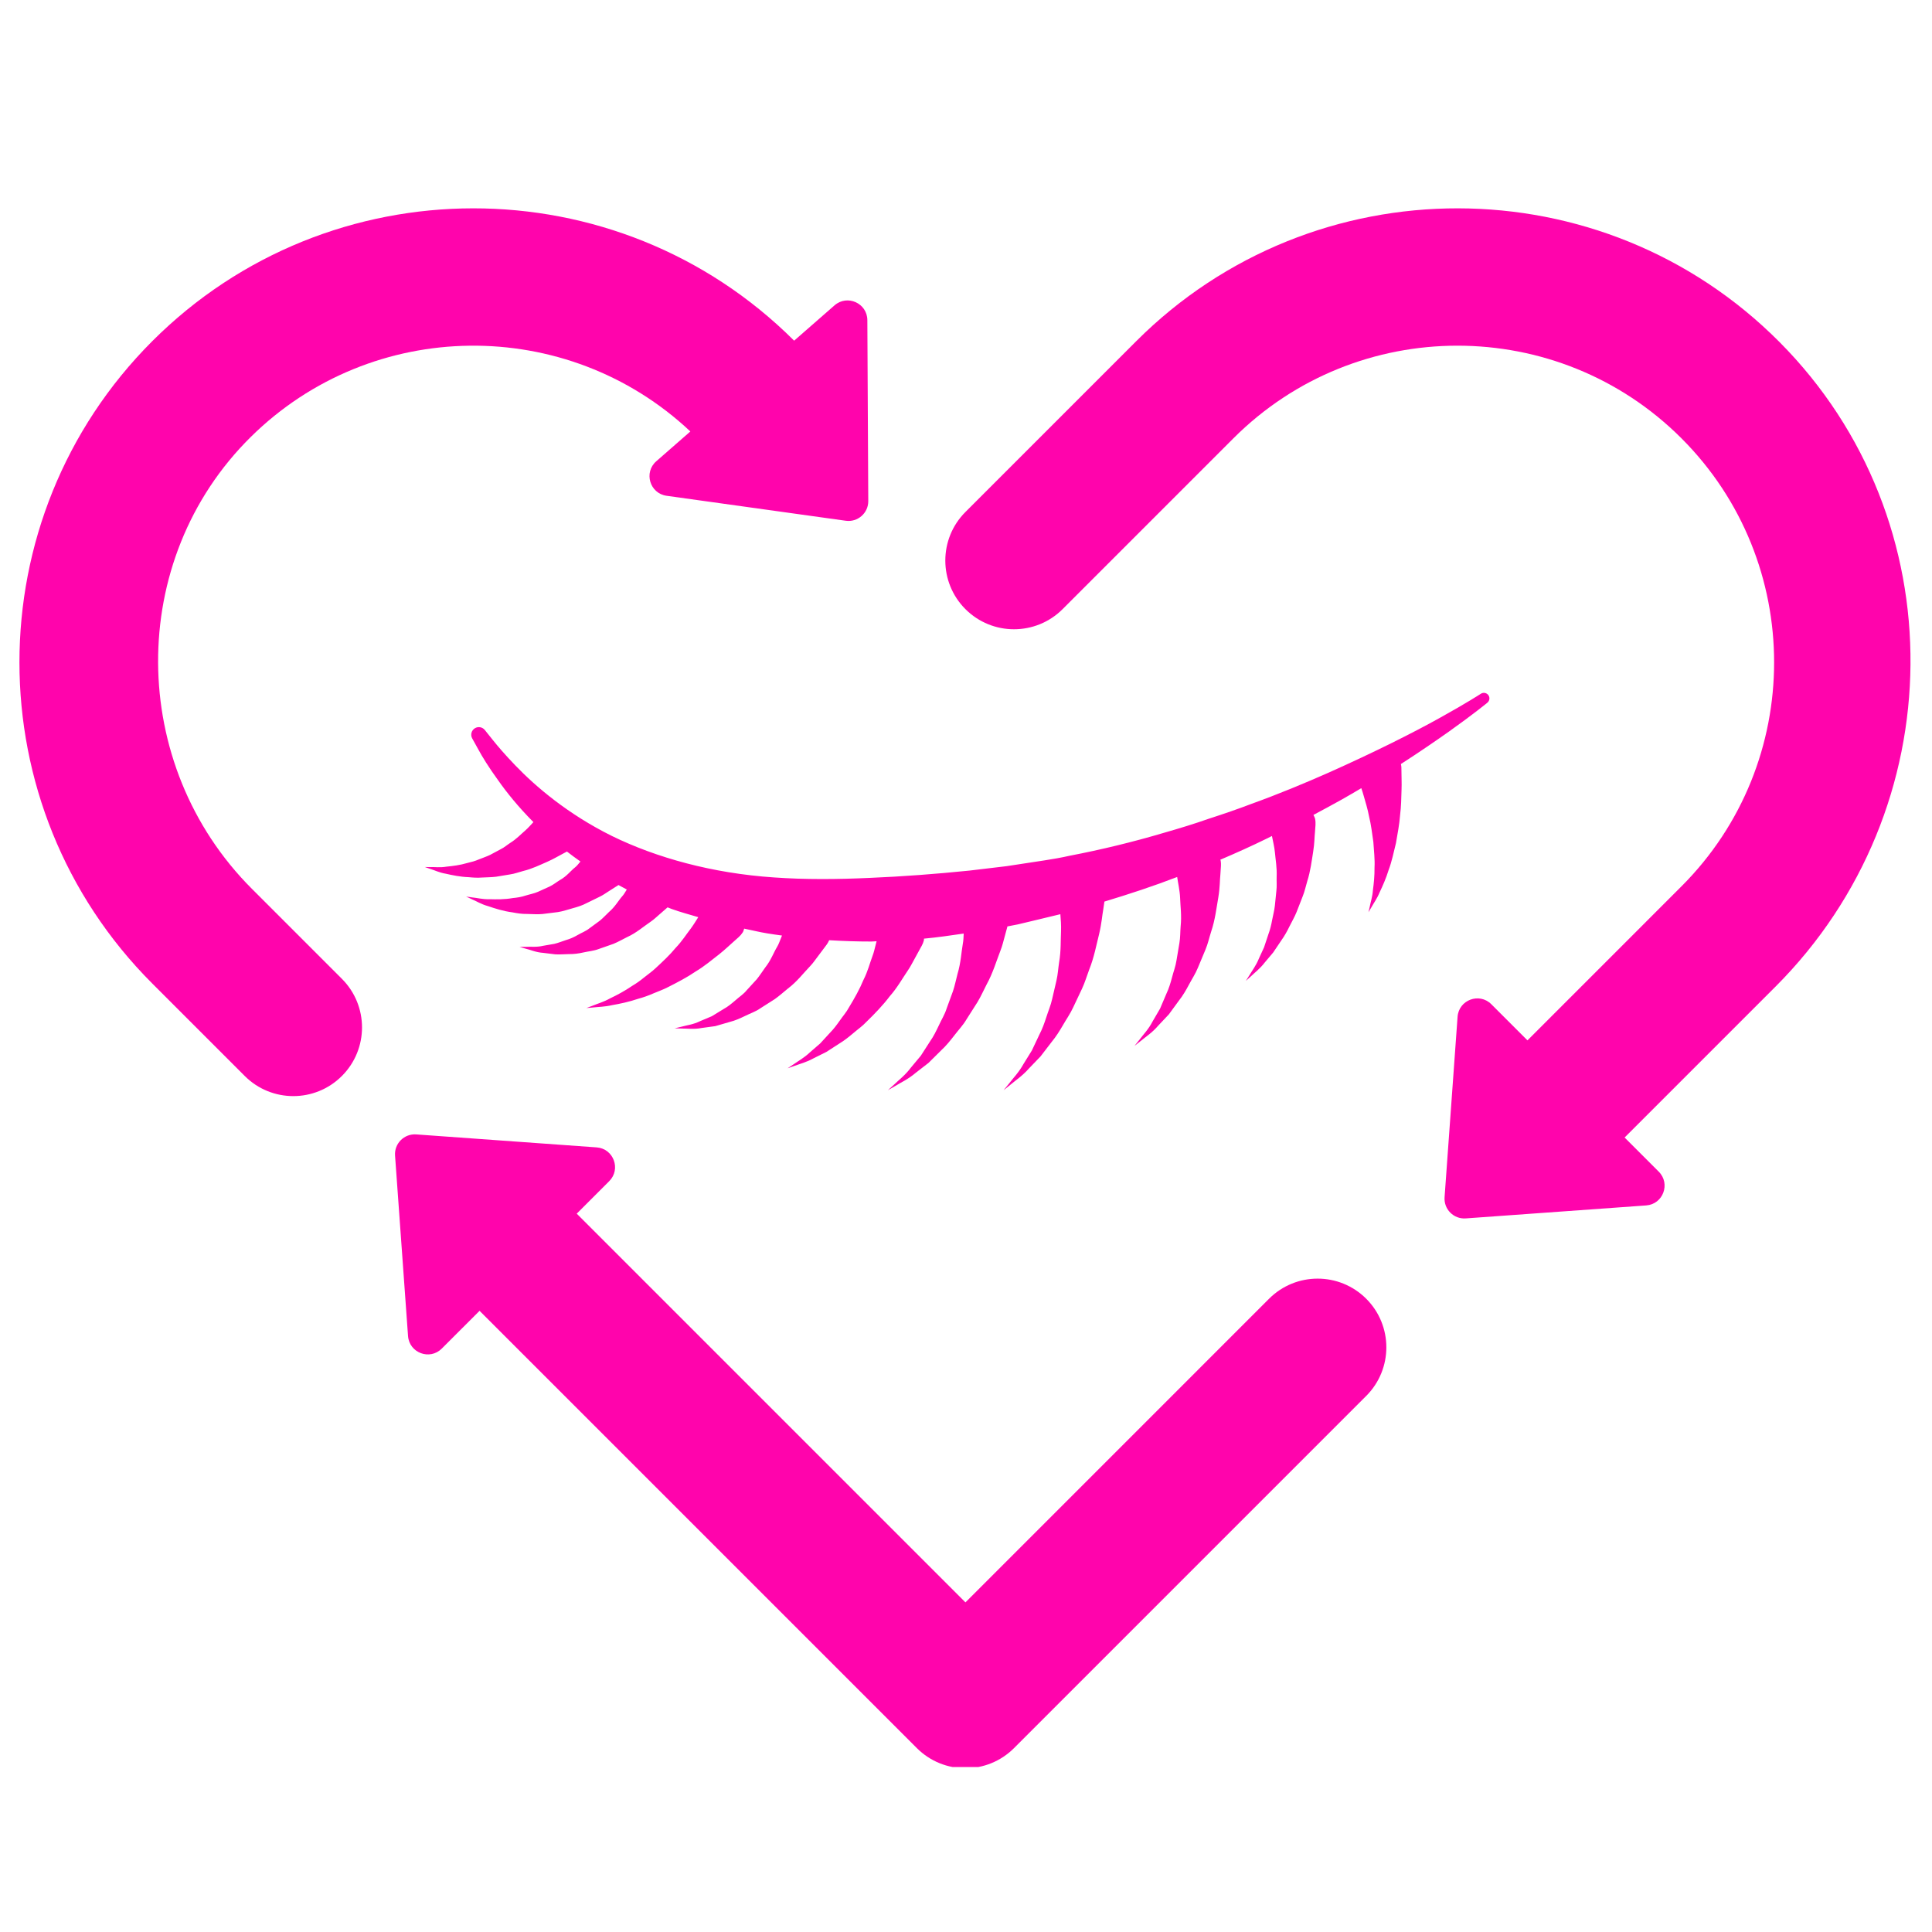 <svg xmlns="http://www.w3.org/2000/svg" xmlns:xlink="http://www.w3.org/1999/xlink" width="500" zoomAndPan="magnify" viewBox="0 0 375 375" height="500" preserveAspectRatio="xMidYMid meet" version="1.0"><defs><clipPath id="41eaa26225"><path d="M 76 220 L 270 220 L 270 342.984 L 76 342.984 Z M 76 220 " clip-rule="nonzero"/></clipPath><clipPath id="d5b745d391"><path d="M 82.461 134.484 L 289.098 134.484 L 289.098 211.613 L 82.461 211.613 Z M 82.461 134.484 " clip-rule="nonzero"/></clipPath></defs><path fill="#ff04ac" d="M 48.895 172.523 C 24.84 148.469 24.473 108.734 48.668 84.82 C 72.211 61.551 110.016 61.195 133.996 83.746 L 127.383 89.531 C 124.906 91.699 126.121 95.773 129.383 96.23 L 164.16 101.078 C 166.477 101.402 168.547 99.594 168.531 97.254 L 168.352 62.141 C 168.336 58.848 164.457 57.102 161.98 59.27 L 154.141 66.125 C 119.758 31.844 63.895 31.875 29.555 66.219 C -4.82 100.594 -4.82 156.523 29.555 190.898 L 47.504 208.848 C 52.711 214.055 61.152 214.055 66.359 208.848 C 71.57 203.641 71.57 195.195 66.359 189.988 L 48.895 172.523 " fill-opacity="1" fill-rule="nonzero"/><path fill="#ff04ac" d="M 345.406 66.395 C 311.047 31.844 254.984 31.785 220.547 66.219 L 187.391 99.375 C 182.184 104.582 182.184 113.027 187.391 118.234 C 192.598 123.441 201.043 123.441 206.25 118.234 L 239.406 85.078 C 263.383 61.102 302.395 61.102 326.371 85.078 C 350.348 109.055 350.348 148.066 326.371 172.039 L 296.477 201.934 L 289.461 194.918 C 287.137 192.59 283.148 194.078 282.914 197.359 L 280.391 232.383 C 280.223 234.719 282.164 236.66 284.5 236.492 L 319.523 233.973 C 322.809 233.734 324.293 229.75 321.965 227.422 L 315.336 220.793 L 344.625 191.504 C 379.086 157.043 379.77 100.949 345.406 66.395 " fill-opacity="1" fill-rule="nonzero"/><g clip-path="url(#41eaa26225)"><path fill="#ff04ac" d="M 265.184 252.086 C 259.973 246.879 251.531 246.879 246.324 252.086 L 187.391 311.02 L 111.941 235.57 L 118.254 229.258 C 120.578 226.93 119.094 222.945 115.809 222.707 L 80.789 220.188 C 78.453 220.02 76.512 221.961 76.68 224.297 L 79.199 259.32 C 79.438 262.602 83.422 264.09 85.75 261.758 L 93.082 254.43 L 177.961 339.309 C 180.566 341.91 183.98 343.215 187.391 343.215 C 190.805 343.215 194.215 341.91 196.82 339.309 L 265.184 270.945 C 270.391 265.738 270.391 257.293 265.184 252.086 " fill-opacity="1" fill-rule="nonzero"/></g><g clip-path="url(#d5b745d391)"><path fill="#ff04ac" d="M 287.434 134.656 C 287.434 134.656 284.645 136.473 279.527 139.305 C 274.418 142.156 266.949 145.922 257.832 149.992 C 253.266 152.008 248.273 154.09 242.914 156.027 C 240.25 157.043 237.484 157.992 234.641 158.91 C 231.828 159.902 228.914 160.789 225.941 161.641 C 220.027 163.398 213.766 164.922 207.57 166.109 C 204.535 166.805 201.125 167.219 197.836 167.746 L 195.352 168.125 L 188.172 168.98 C 181.664 169.645 175.18 170.133 168.82 170.398 C 162.469 170.688 156.219 170.738 150.227 170.309 C 138.219 169.504 127.352 166.465 118.77 162.262 C 110.195 158.012 103.969 152.672 100.02 148.562 C 98.02 146.484 96.629 144.859 95.613 143.582 C 94.625 142.348 94.098 141.688 94.098 141.688 C 93.656 141.137 92.871 140.965 92.23 141.32 C 91.516 141.715 91.258 142.613 91.656 143.328 C 91.656 143.328 92.062 144.066 92.832 145.449 C 93.551 146.797 94.863 148.941 96.633 151.375 C 98.324 153.793 100.609 156.633 103.535 159.57 C 103.062 160.086 102.48 160.738 101.887 161.258 C 101.102 161.922 100.27 162.84 99.031 163.609 C 98.438 163.992 97.855 164.512 97.18 164.836 C 96.504 165.199 95.816 165.566 95.129 165.934 C 94.426 166.273 93.684 166.512 92.953 166.809 C 92.227 167.129 91.484 167.324 90.754 167.492 C 89.293 167.93 87.883 168.094 86.645 168.219 C 85.402 168.434 84.375 168.262 83.629 168.305 C 82.887 168.293 82.461 168.289 82.461 168.289 C 82.461 168.289 82.859 168.426 83.559 168.672 C 84.266 168.867 85.262 169.387 86.539 169.59 C 87.809 169.879 89.324 170.199 90.988 170.262 C 91.824 170.344 92.695 170.402 93.574 170.328 C 94.453 170.281 95.375 170.281 96.281 170.172 C 97.184 170.023 98.09 169.875 98.98 169.727 C 99.895 169.605 100.715 169.273 101.566 169.055 C 103.254 168.652 104.828 167.875 106.211 167.277 C 107.609 166.656 108.34 166.168 109.059 165.812 C 109.66 165.492 109.988 165.312 110.043 165.285 C 110.883 165.938 111.75 166.582 112.664 167.219 C 112.336 167.602 111.945 168.121 111.617 168.359 C 110.777 169.012 110.02 170.078 108.664 170.828 C 108.023 171.215 107.391 171.742 106.664 172.082 C 105.922 172.422 105.164 172.762 104.406 173.105 C 103.633 173.445 102.801 173.582 101.992 173.836 C 101.18 174.113 100.355 174.234 99.543 174.312 C 97.914 174.602 96.359 174.574 95.004 174.535 C 93.633 174.582 92.539 174.258 91.73 174.199 C 90.926 174.086 90.469 174.02 90.469 174.02 C 90.469 174.02 90.887 174.219 91.617 174.559 C 92.363 174.852 93.379 175.512 94.742 175.883 C 96.082 176.336 97.68 176.859 99.492 177.094 C 100.391 177.273 101.332 177.414 102.305 177.398 C 103.273 177.402 104.289 177.516 105.285 177.41 C 106.293 177.285 107.305 177.156 108.297 177.035 C 109.301 176.887 110.227 176.531 111.176 176.285 C 112.113 176.035 113.027 175.742 113.875 175.289 C 114.742 174.867 115.559 174.465 116.312 174.098 C 117.152 173.703 117.516 173.375 118.039 173.066 C 118.516 172.766 119.863 171.902 120.047 171.785 C 120.582 172.078 121.109 172.371 121.66 172.656 C 121.395 173.082 121.102 173.605 120.809 173.922 C 120.051 174.77 119.402 175.996 118.195 177.027 C 117.629 177.555 117.074 178.18 116.43 178.703 C 115.758 179.199 115.074 179.699 114.391 180.199 C 113.711 180.746 112.914 181.027 112.168 181.461 C 111.422 181.898 110.652 182.246 109.863 182.465 C 109.086 182.711 108.328 183.035 107.582 183.203 C 106.824 183.336 106.105 183.461 105.441 183.574 C 104.09 183.898 102.949 183.703 102.133 183.777 C 101.312 183.785 100.844 183.789 100.844 183.789 C 100.844 183.789 101.293 183.922 102.074 184.152 C 102.867 184.316 103.992 184.859 105.422 184.949 C 106.145 185.035 106.926 185.133 107.754 185.234 C 108.59 185.293 109.469 185.207 110.402 185.191 C 111.344 185.203 112.297 185.09 113.254 184.867 C 114.203 184.652 115.254 184.57 116.191 184.211 C 117.152 183.871 118.117 183.535 119.066 183.203 C 120 182.82 120.848 182.324 121.723 181.891 C 123.484 181.102 124.953 179.805 126.32 178.883 C 127.055 178.375 127.402 177.984 127.871 177.602 C 128.301 177.227 129.414 176.254 129.574 176.117 C 129.859 176.223 130.129 176.344 130.414 176.445 C 132.055 177.043 133.82 177.504 135.535 178.02 C 135.109 178.703 134.605 179.527 134.012 180.328 C 133.199 181.375 132.371 182.703 131.141 183.984 C 130.016 185.352 128.648 186.633 127.242 187.93 C 126.547 188.59 125.762 189.117 125.027 189.719 C 124.293 190.328 123.535 190.867 122.758 191.324 C 121.254 192.355 119.746 193.152 118.414 193.785 C 117.109 194.512 115.918 194.828 115.109 195.172 C 114.289 195.484 113.82 195.66 113.82 195.66 C 113.82 195.66 114.316 195.617 115.188 195.543 C 116.055 195.43 117.348 195.441 118.828 195.094 C 120.34 194.836 122.098 194.461 123.934 193.844 C 124.879 193.59 125.828 193.254 126.762 192.844 C 127.699 192.438 128.711 192.098 129.637 191.613 C 131.504 190.668 133.395 189.688 135.035 188.559 C 136.746 187.551 138.227 186.266 139.559 185.25 C 140.879 184.203 141.664 183.398 142.359 182.805 C 143.016 182.219 143.387 181.887 143.387 181.887 C 143.676 181.625 143.953 181.305 144.176 180.957 C 144.316 180.734 144.348 180.48 144.445 180.246 C 145.945 180.551 147.395 180.922 148.926 181.168 C 149.871 181.332 150.832 181.453 151.785 181.586 C 151.738 181.703 151.707 181.785 151.656 181.91 C 151.414 182.469 151.164 183.262 150.844 183.77 C 150.16 184.895 149.652 186.387 148.516 187.809 C 147.992 188.527 147.488 189.332 146.891 190.07 C 146.25 190.773 145.594 191.484 144.941 192.199 C 144.316 192.98 143.492 193.484 142.77 194.141 C 142.031 194.773 141.289 195.398 140.477 195.836 C 139.672 196.324 138.898 196.797 138.16 197.25 C 137.363 197.582 136.609 197.902 135.914 198.195 C 134.52 198.887 133.234 199.004 132.359 199.262 C 131.465 199.477 130.957 199.598 130.957 199.598 C 130.957 199.598 131.477 199.613 132.387 199.641 C 133.297 199.617 134.66 199.84 136.234 199.527 C 137.039 199.418 137.914 199.297 138.836 199.172 C 139.734 198.91 140.68 198.637 141.66 198.352 C 142.68 198.102 143.641 197.664 144.621 197.195 C 145.586 196.707 146.691 196.352 147.59 195.707 C 148.539 195.102 149.484 194.5 150.418 193.906 C 151.316 193.262 152.125 192.531 152.953 191.859 C 154.652 190.59 155.953 188.875 157.207 187.574 C 157.879 186.875 158.195 186.34 158.609 185.82 C 158.992 185.309 160.461 183.348 160.461 183.348 C 160.648 183.098 160.805 182.797 160.941 182.496 C 163.656 182.656 166.391 182.754 169.141 182.75 C 169.473 182.746 169.809 182.703 170.145 182.695 C 170.078 182.953 170.027 183.16 169.953 183.453 C 169.785 184.078 169.621 184.879 169.371 185.504 C 168.859 186.844 168.473 188.496 167.59 190.215 C 166.859 191.996 165.855 193.773 164.777 195.547 C 164.285 196.477 163.594 197.23 163.012 198.082 C 162.418 198.922 161.812 199.746 161.121 200.438 C 160.453 201.168 159.805 201.871 159.191 202.539 C 158.504 203.137 157.852 203.699 157.25 204.219 C 156.078 205.34 154.891 205.965 154.121 206.523 C 153.324 207.055 152.871 207.355 152.871 207.355 C 152.871 207.355 153.383 207.176 154.281 206.863 C 155.168 206.52 156.539 206.188 157.988 205.379 C 158.738 205.008 159.551 204.602 160.41 204.172 C 161.219 203.652 162.07 203.098 162.953 202.527 C 163.871 201.98 164.719 201.293 165.574 200.578 C 166.41 199.852 167.383 199.195 168.152 198.359 C 169.789 196.77 171.395 195.105 172.699 193.375 C 174.133 191.758 175.18 189.883 176.207 188.375 C 176.746 187.582 177.039 186.961 177.375 186.371 C 177.691 185.789 178.918 183.551 178.918 183.551 C 179.09 183.238 179.234 182.875 179.328 182.512 C 179.355 182.402 179.324 182.301 179.344 182.191 C 181.926 181.953 184.492 181.578 187.055 181.203 C 187.027 181.863 187.004 182.578 186.879 183.215 C 186.586 184.875 186.508 186.863 185.855 189.031 C 185.566 190.105 185.348 191.266 184.973 192.379 C 184.566 193.492 184.152 194.625 183.738 195.758 C 183.375 196.93 182.723 197.941 182.227 199.039 C 181.711 200.125 181.188 201.195 180.527 202.125 C 179.898 203.098 179.297 204.035 178.723 204.926 C 178.043 205.742 177.398 206.512 176.805 207.223 C 175.672 208.738 174.41 209.66 173.625 210.438 C 172.801 211.188 172.332 211.613 172.332 211.613 C 172.332 211.613 172.883 211.297 173.84 210.746 C 174.777 210.16 176.273 209.488 177.738 208.234 C 178.508 207.637 179.34 206.992 180.223 206.309 C 181.016 205.52 181.852 204.691 182.719 203.836 C 183.633 202.996 184.426 202.012 185.219 200.992 C 185.992 199.965 186.941 198.992 187.598 197.855 C 188.312 196.734 189.027 195.613 189.727 194.512 C 190.406 193.387 190.918 192.207 191.5 191.09 C 192.711 188.902 193.406 186.52 194.172 184.555 C 194.578 183.527 194.742 182.73 194.957 181.977 C 195.16 181.23 195.516 179.906 195.543 179.816 L 197.539 179.43 C 197.539 179.43 203.875 177.926 205.816 177.445 C 205.895 178.43 205.992 179.602 205.945 180.758 C 205.852 182.484 205.969 184.523 205.57 186.812 C 205.395 187.941 205.332 189.152 205.055 190.328 C 204.781 191.512 204.5 192.715 204.219 193.922 C 203.957 195.145 203.453 196.273 203.086 197.449 C 202.707 198.629 202.289 199.77 201.746 200.809 C 201.238 201.879 200.75 202.914 200.285 203.895 C 199.711 204.82 199.172 205.695 198.672 206.5 C 197.734 208.195 196.598 209.32 195.922 210.23 C 195.203 211.109 194.793 211.613 194.793 211.613 C 194.793 211.613 195.297 211.211 196.18 210.5 C 197.031 209.762 198.441 208.848 199.738 207.367 C 200.426 206.652 201.172 205.879 201.961 205.059 C 202.656 204.152 203.387 203.199 204.145 202.215 C 204.949 201.238 205.641 200.152 206.301 199.012 C 206.949 197.871 207.75 196.754 208.305 195.531 C 208.883 194.309 209.461 193.082 210.031 191.879 C 210.602 190.664 210.957 189.402 211.414 188.199 C 212.367 185.836 212.816 183.355 213.344 181.273 C 213.844 179.156 213.926 177.695 214.141 176.531 C 214.25 175.777 214.328 175.266 214.367 174.996 C 219.246 173.527 223.973 171.961 228.488 170.223 C 228.621 171.215 229 172.816 229.059 174.301 C 229.102 175.863 229.387 177.691 229.16 179.816 C 229.074 180.859 229.109 181.977 228.918 183.07 C 228.734 184.172 228.543 185.297 228.355 186.418 C 228.188 187.559 227.766 188.613 227.488 189.719 C 227.199 190.82 226.867 191.895 226.402 192.871 C 225.973 193.875 225.559 194.848 225.168 195.773 C 224.664 196.641 224.184 197.461 223.742 198.215 C 222.926 199.812 221.867 200.855 221.25 201.703 C 220.59 202.527 220.215 202.996 220.215 202.996 C 220.215 202.996 220.688 202.625 221.512 201.977 C 222.305 201.293 223.633 200.465 224.82 199.066 C 225.453 198.395 226.141 197.664 226.871 196.891 C 227.5 196.035 228.16 195.129 228.844 194.195 C 229.578 193.27 230.188 192.23 230.762 191.145 C 231.332 190.059 232.051 188.992 232.516 187.828 C 233.004 186.66 233.492 185.492 233.973 184.34 C 234.461 183.184 234.715 181.977 235.082 180.832 C 235.855 178.578 236.117 176.199 236.473 174.195 C 236.809 172.152 236.754 170.828 236.875 169.727 C 236.945 168.676 236.984 168.078 236.984 168.078 C 237.004 167.754 236.992 167.395 236.938 167.062 C 236.926 166.992 236.879 166.941 236.863 166.871 C 239.945 165.559 242.945 164.211 245.793 162.809 C 246.172 162.633 246.508 162.445 246.883 162.266 C 247.035 163.102 247.371 164.383 247.473 165.562 C 247.582 166.859 247.875 168.383 247.797 170.184 C 247.77 171.062 247.859 172.004 247.742 172.93 C 247.645 173.871 247.551 174.824 247.453 175.777 C 247.352 176.742 247.086 177.664 246.914 178.609 C 246.746 179.562 246.512 180.48 246.195 181.336 C 245.906 182.215 245.625 183.062 245.355 183.867 C 245.004 184.641 244.668 185.371 244.355 186.043 C 243.789 187.453 243.008 188.43 242.566 189.207 C 242.094 189.965 241.82 190.395 241.82 190.395 C 241.82 190.395 242.199 190.055 242.855 189.453 C 243.484 188.828 244.555 188.043 245.496 186.809 C 246 186.211 246.551 185.559 247.129 184.871 C 247.633 184.121 248.164 183.332 248.715 182.516 C 249.297 181.699 249.805 180.812 250.258 179.871 C 250.715 178.938 251.277 178 251.672 177.008 C 252.062 176.004 252.453 175 252.84 174.012 C 253.25 173.02 253.445 171.992 253.746 171.012 C 254.367 169.082 254.602 167.055 254.883 165.332 C 255.164 163.566 255.129 162.473 255.234 161.527 C 255.297 160.641 255.336 160.133 255.336 160.133 C 255.359 159.746 255.34 159.328 255.258 158.934 C 255.203 158.652 255.043 158.43 254.938 158.176 C 256.82 157.172 258.691 156.168 260.438 155.188 C 261.773 154.441 262.98 153.719 264.23 152.984 C 264.395 153.469 264.566 153.988 264.703 154.5 C 265.031 155.645 265.457 156.992 265.75 158.547 C 266.129 160.082 266.32 161.73 266.566 163.414 C 266.672 165.078 266.883 166.801 266.793 168.387 C 266.816 169.996 266.656 171.484 266.484 172.773 C 266.391 174.09 266.027 175.109 265.891 175.875 C 265.715 176.629 265.617 177.062 265.617 177.062 C 265.617 177.062 265.844 176.684 266.238 176.02 C 266.598 175.344 267.293 174.418 267.797 173.176 C 268.379 171.953 269.031 170.496 269.531 168.863 C 270.152 167.246 270.5 165.457 270.953 163.652 C 271.262 161.848 271.625 160.004 271.75 158.27 C 271.969 156.543 271.996 154.859 272.035 153.402 C 272.094 151.898 272.02 150.922 272.027 150.109 C 272.016 149.336 272.008 148.895 272.008 148.895 C 272.004 148.684 271.945 148.496 271.914 148.297 C 275.574 145.941 278.711 143.781 281.23 142.004 C 286.07 138.562 288.703 136.387 288.703 136.387 C 289.121 136.043 289.223 135.434 288.922 134.973 C 288.598 134.473 287.93 134.332 287.434 134.656 " fill-opacity="1" fill-rule="nonzero"/></g></svg>